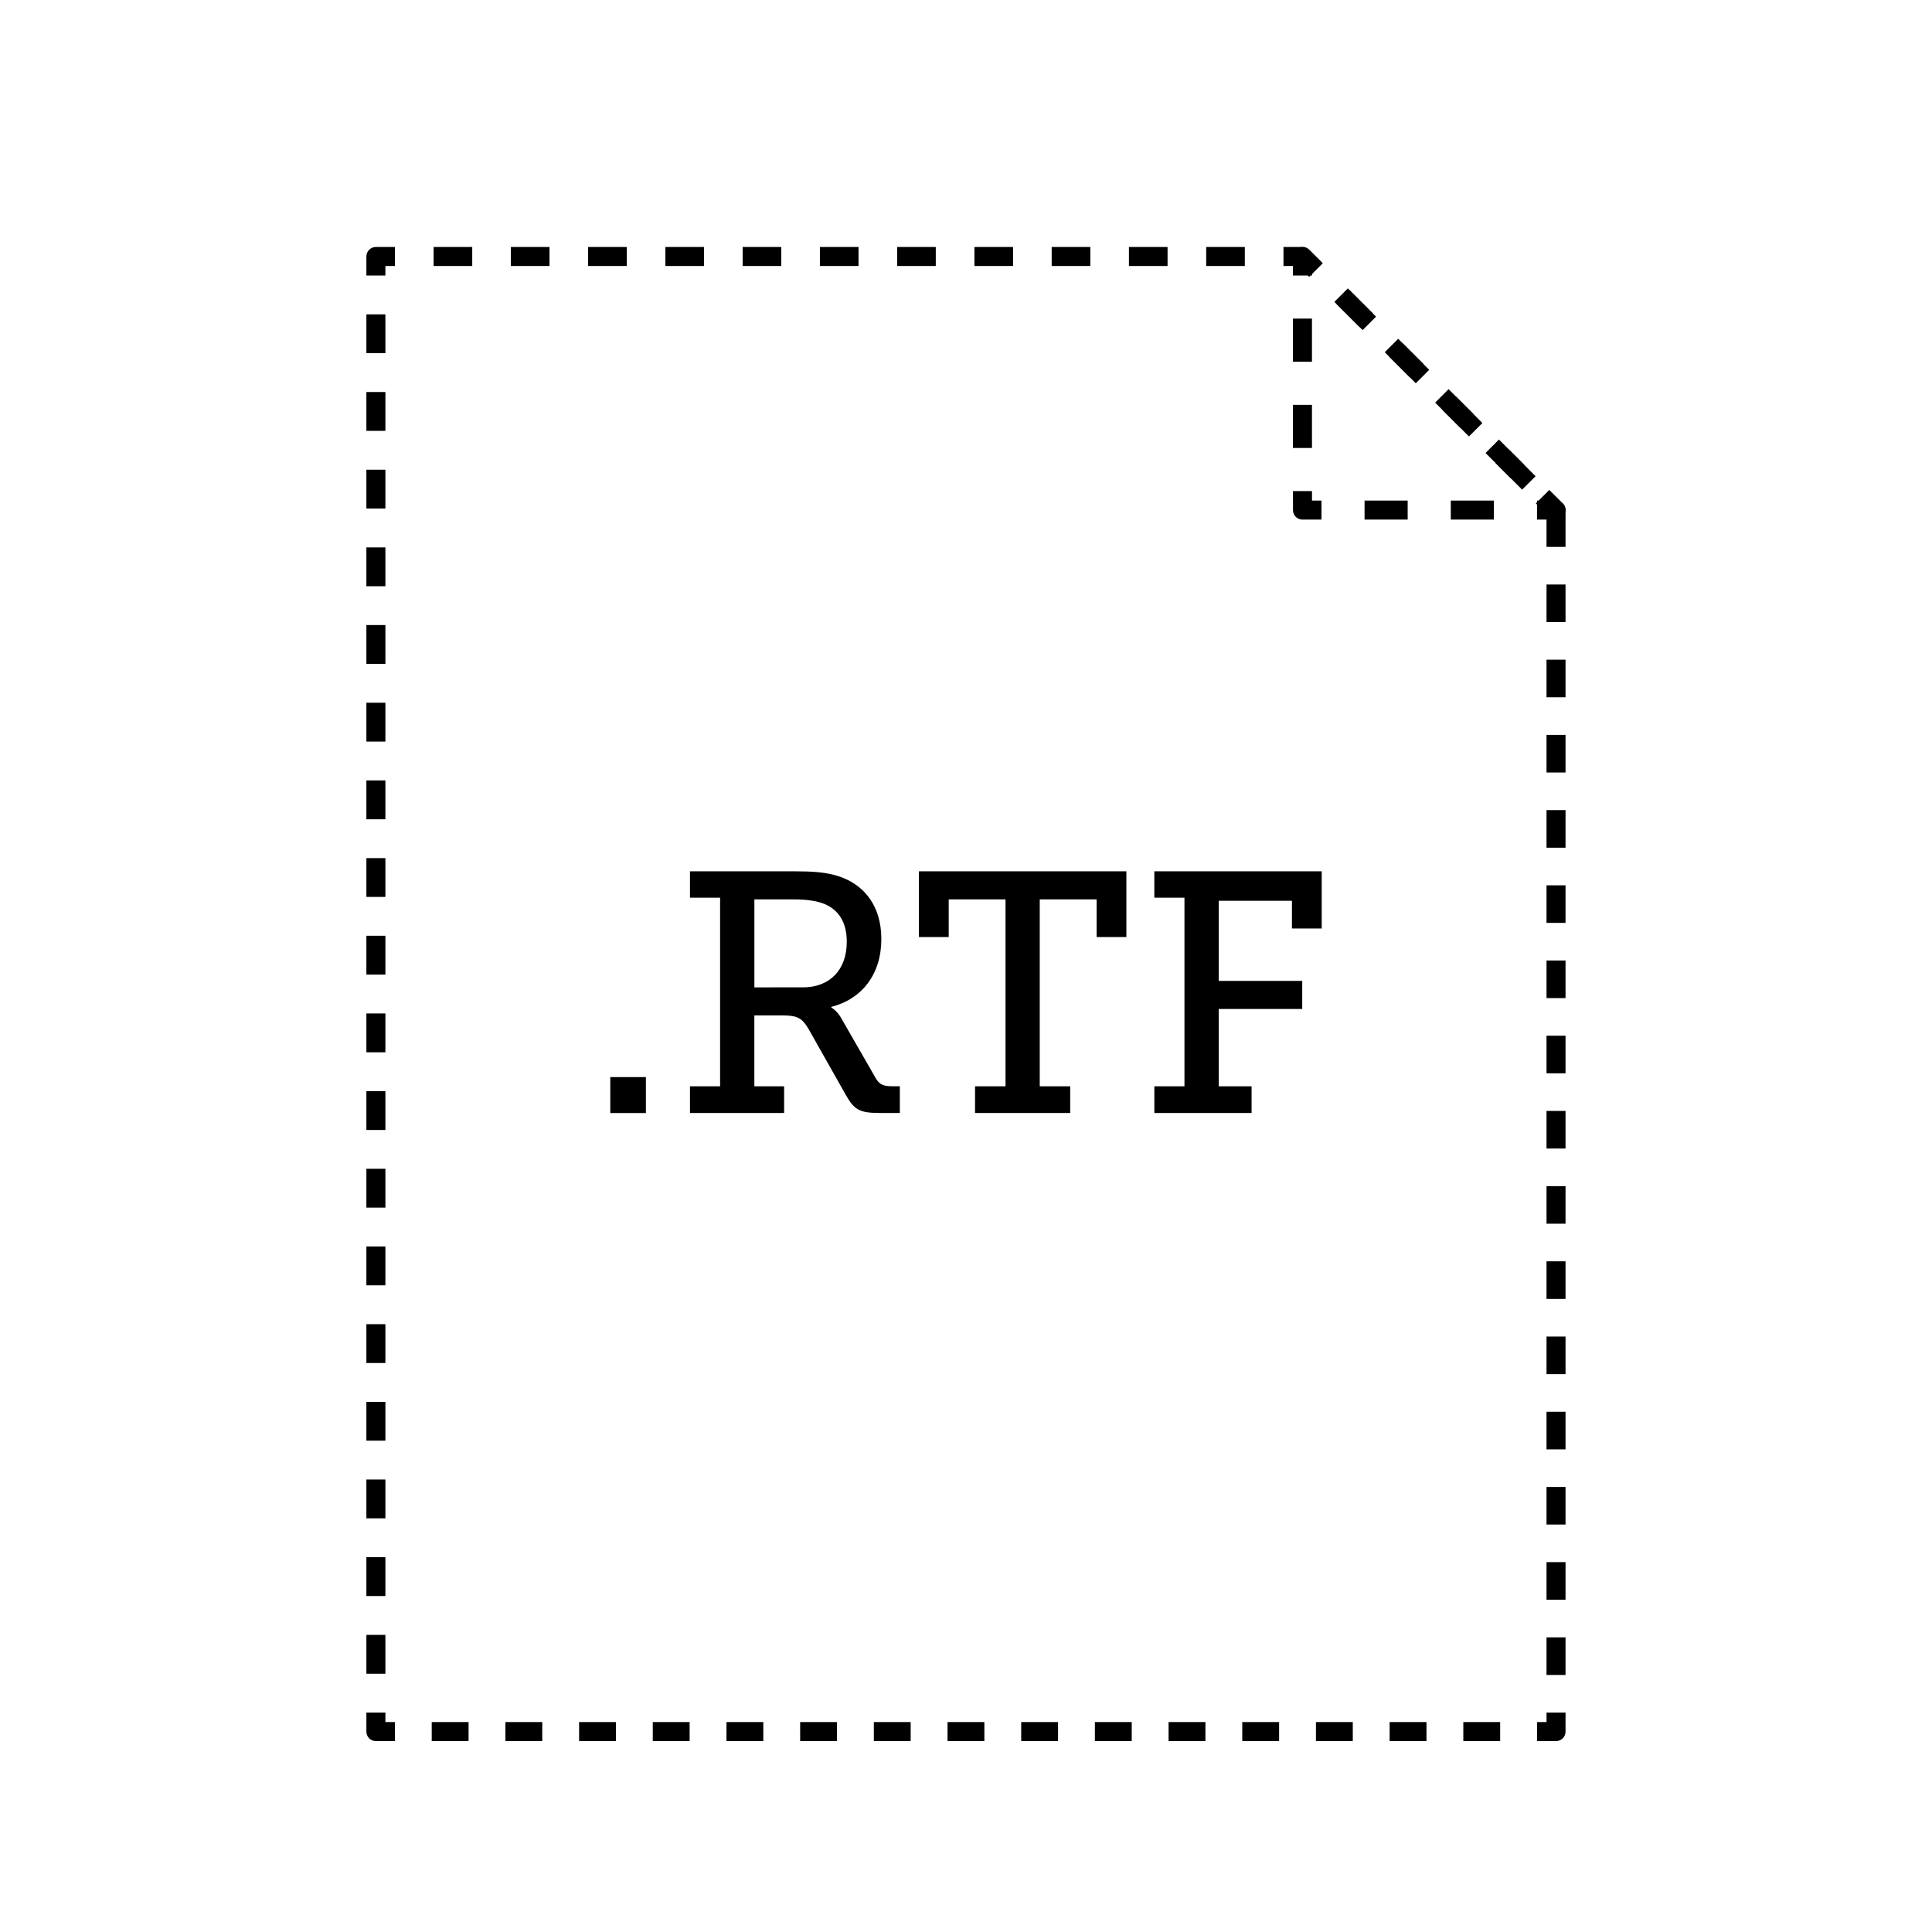 <?xml version="1.0" encoding="UTF-8"?>
<!-- Uploaded to: ICON Repo, www.iconrepo.com, Generator: ICON Repo Mixer Tools -->
<svg width="800px" height="800px" version="1.1" viewBox="144 144 512 512" xmlns="http://www.w3.org/2000/svg">
 <path transform="matrix(5.038 0 0 5.038 148.09 148.09)" d="m19.961 12.681h-1v1" fill="none" stroke="#000000" stroke-linejoin="round"/>
 <path transform="matrix(5.038 0 0 5.038 148.09 148.09)" d="m18.961 15.724v72.528" fill="none" stroke="#000000" stroke-dasharray="2.043,2.043" stroke-linejoin="round"/>
 <path transform="matrix(5.038 0 0 5.038 148.09 148.09)" d="m18.961 89.273v1h1" fill="none" stroke="#000000" stroke-linejoin="round"/>
 <path transform="matrix(5.038 0 0 5.038 148.09 148.09)" d="m21.898 90.273h57.172" fill="none" stroke="#000000" stroke-dasharray="1.938,1.938" stroke-linejoin="round"/>
 <path transform="matrix(5.038 0 0 5.038 148.09 148.09)" d="m80.039 90.273h1v-1" fill="none" stroke="#000000" stroke-linejoin="round"/>
 <path transform="matrix(5.038 0 0 5.038 148.09 148.09)" d="m81.039 87.295v-61.275l-11.932-11.933" fill="none" stroke="#000000" stroke-dasharray="1.978,1.978" stroke-linejoin="round"/>
 <path transform="matrix(5.038 0 0 5.038 148.09 148.09)" d="m68.408 13.388-0.706-0.707h-1" fill="none" stroke="#000000" stroke-linejoin="round"/>
 <path transform="matrix(5.038 0 0 5.038 148.09 148.09)" d="m64.669 12.681h-43.692" fill="none" stroke="#000000" stroke-dasharray="2.032,2.032" stroke-linejoin="round"/>
 <path transform="matrix(5.038 0 0 5.038 148.09 148.09)" d="m67.701 13.681v-1l0.706 0.707" fill="none" stroke="#000000" stroke-linejoin="round"/>
 <path transform="matrix(5.038 0 0 5.038 148.09 148.09)" d="m69.733 14.713 9.938 9.937" fill="none" stroke="#000000" stroke-dasharray="1.874,1.874" stroke-linejoin="round"/>
 <path transform="matrix(5.038 0 0 5.038 148.09 148.09)" d="m80.332 25.313 0.707 0.706h-1" fill="none" stroke="#000000" stroke-linejoin="round"/>
 <path transform="matrix(5.038 0 0 5.038 148.09 148.09)" d="m77.771 26.02h-7.936" fill="none" stroke="#000000" stroke-dasharray="2.268,2.268" stroke-linejoin="round"/>
 <path transform="matrix(5.038 0 0 5.038 148.09 148.09)" d="m68.701 26.02h-0.999v-0.999" fill="none" stroke="#000000" stroke-linejoin="round"/>
 <path transform="matrix(5.038 0 0 5.038 148.09 148.09)" d="m67.701 22.752v-7.938" fill="none" stroke="#000000" stroke-dasharray="2.268,2.268" stroke-linejoin="round"/>
 <path d="m305.73 429.44h9.438v9.527h-9.438z"/>
 <path d="m326.85 431.88h7.984v-49.984h-7.984v-6.988h27.762c4.535 0 8.258 0.18 11.793 1.359 6.715 2.266 11.16 7.894 11.16 16.602 0 9.25-5.078 15.875-13.246 17.961v0.18s1.633 0.906 2.719 2.992l9.074 15.785c0.996 1.723 2.18 2.086 4.445 2.086h1.91v7.074h-5.445c-5.441 0-6.711-0.996-8.887-4.805l-9.891-17.508c-1.633-2.727-2.816-3.535-6.715-3.535h-7.617v18.777h7.891v7.074h-24.949zm29.941-26.215c6.988 0 11.613-4.535 11.613-12.066 0-4.988-1.996-8.434-5.984-10.07-2.086-0.816-4.805-1.18-7.891-1.18h-10.609v23.312l12.871-0.004z"/>
 <path d="m402.4 431.88h8.074v-49.531h-15.055v9.977h-7.894v-17.418h54.977v17.418h-7.891v-9.977l-15.066 0.004v49.531h8.074v7.074h-25.223z"/>
 <path d="m449.91 431.88h7.984v-49.984h-7.984v-6.988h44.359v15.148h-7.891l0.004-7.34h-19.41v21.227h22.133v7.441h-22.133v20.5h8.711v7.074h-25.766l-0.004-7.078z"/>
</svg>